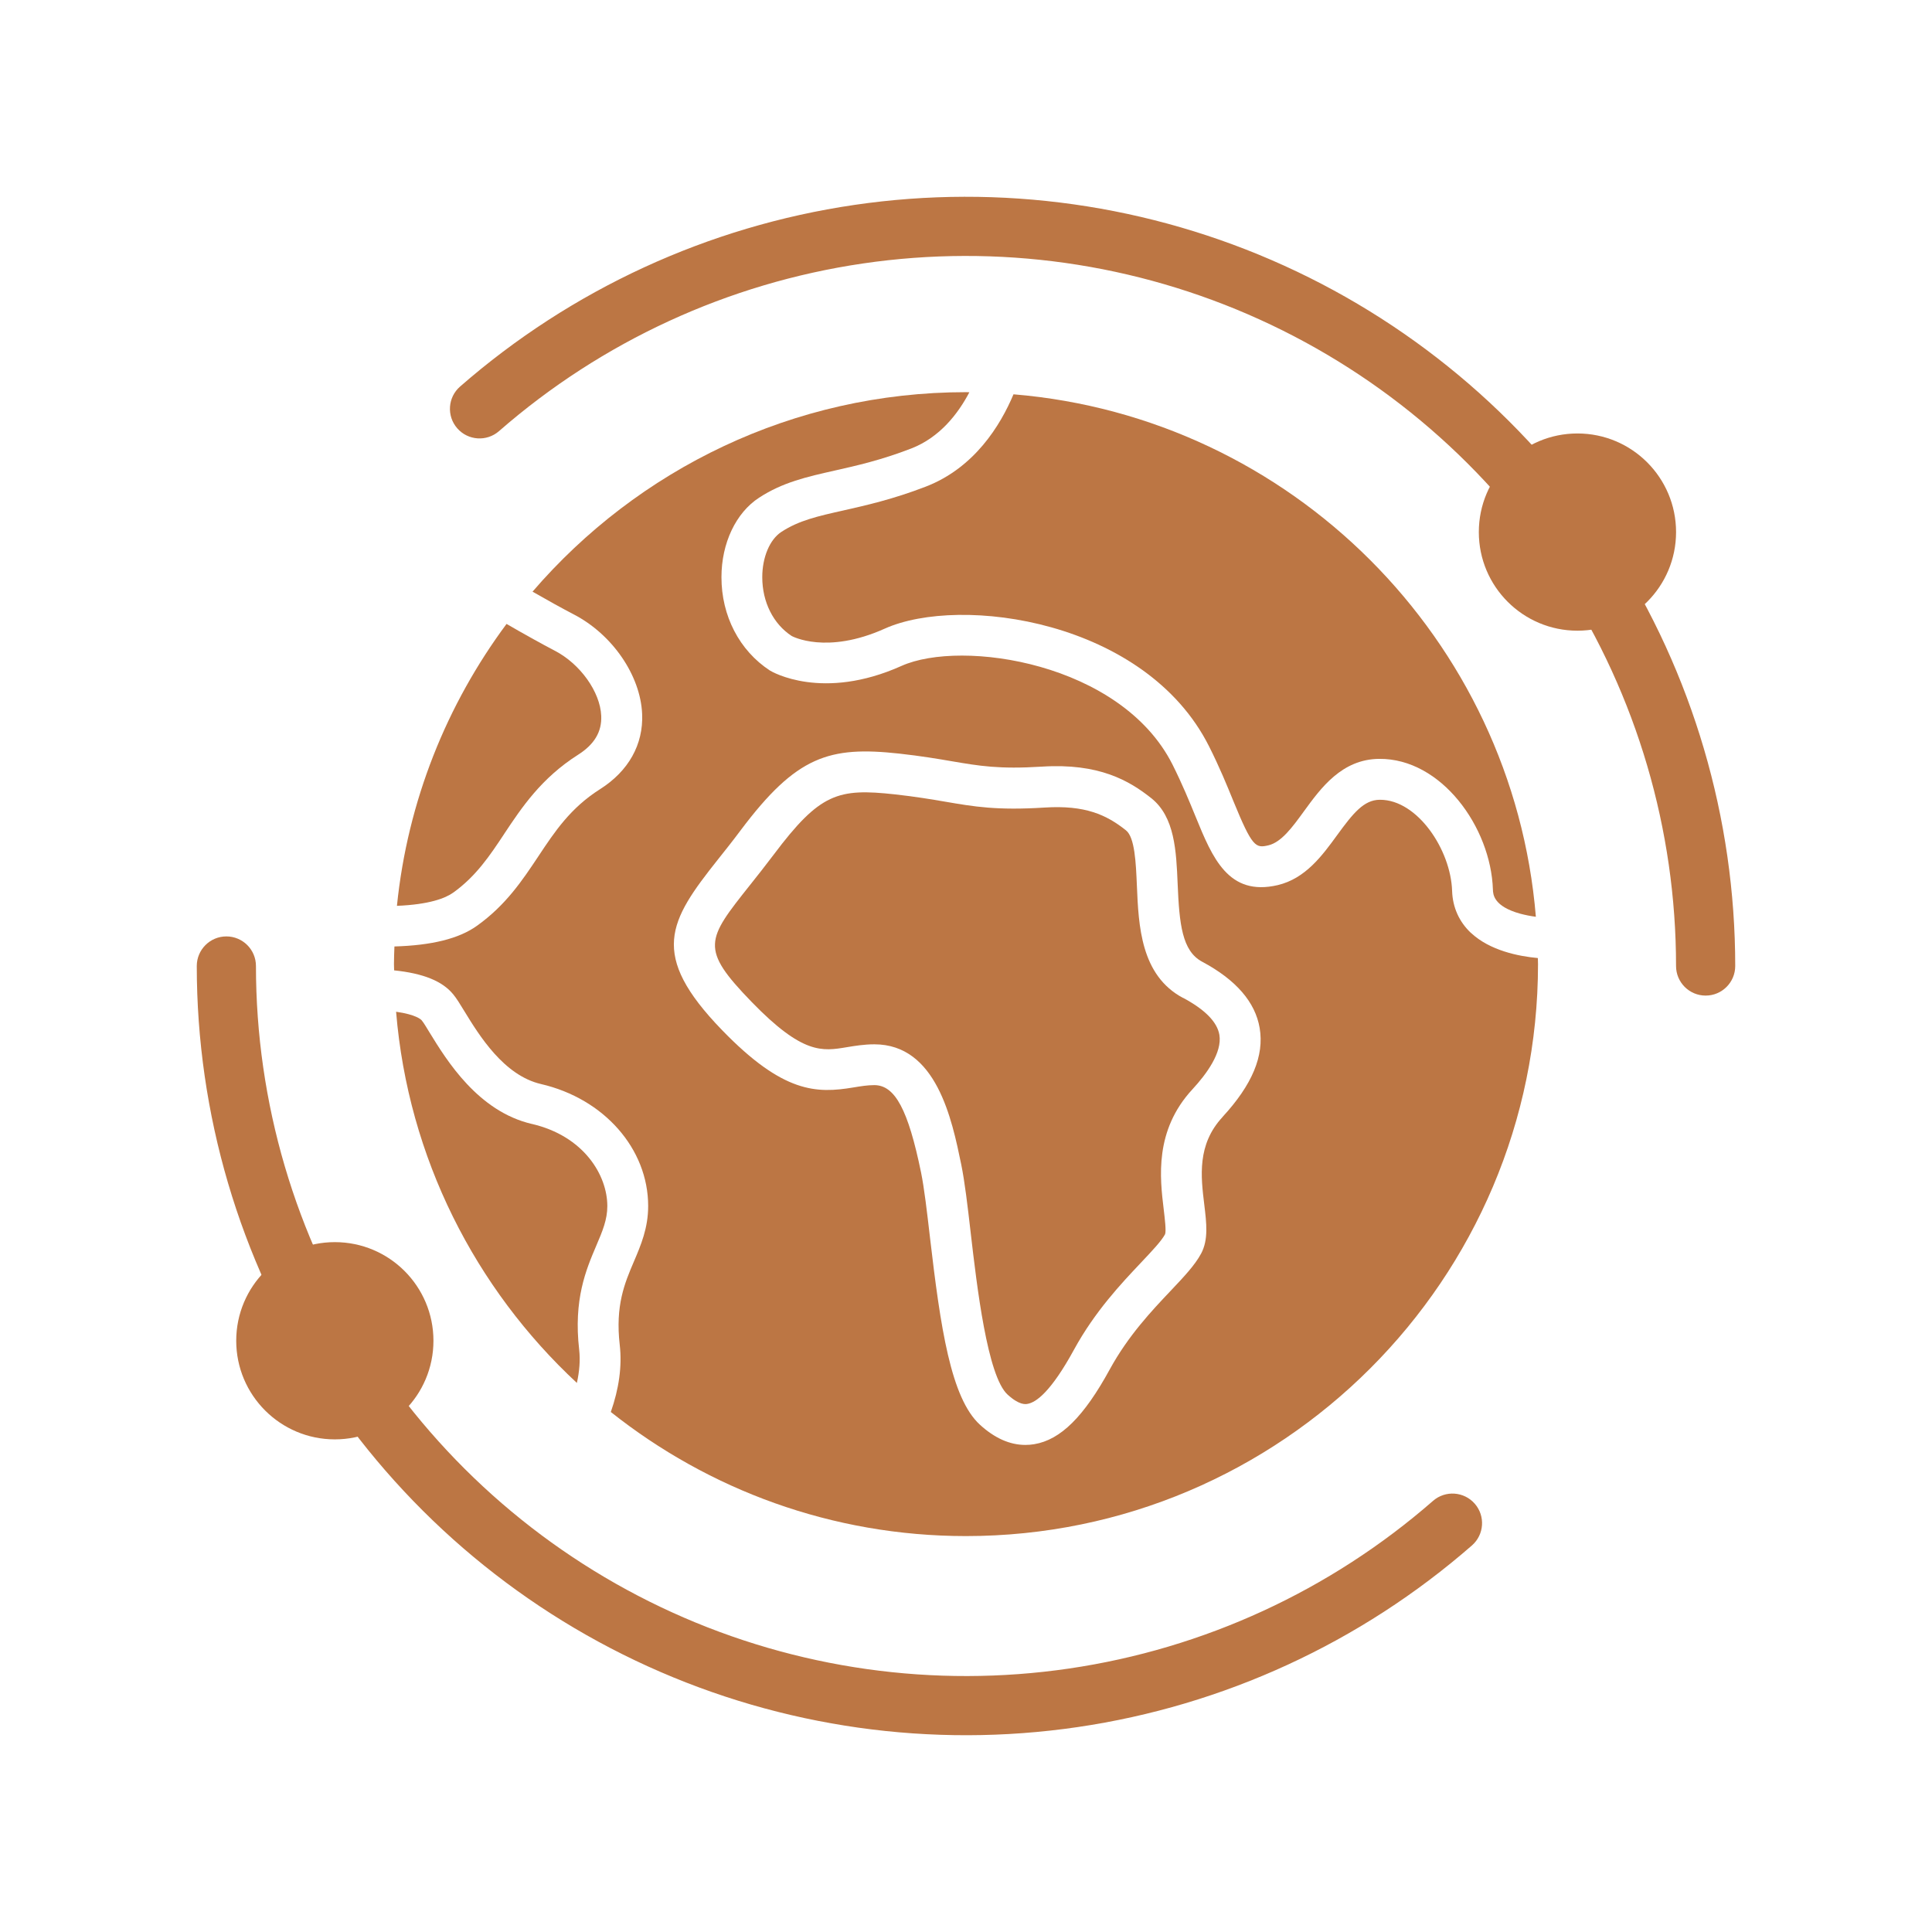 <?xml version="1.0" encoding="UTF-8"?> <svg xmlns="http://www.w3.org/2000/svg" width="108" height="108" viewBox="0 0 108 108" fill="none"><path d="M82.239 52.163C81.571 51.54 81.203 50.724 81.174 49.804C81.1 47.497 79.233 44.708 77.151 44.708H77.123C76.243 44.714 75.638 45.459 74.747 46.684C73.919 47.82 72.983 49.11 71.424 49.479C68.666 50.121 67.775 47.951 66.836 45.653C66.485 44.794 66.085 43.82 65.543 42.738C62.671 37.039 53.757 35.715 50.394 37.225C45.977 39.206 43.159 37.556 43.042 37.485C41.329 36.366 40.327 34.421 40.33 32.263C40.33 30.364 41.137 28.663 42.434 27.821C43.755 26.959 45.1 26.656 46.662 26.305C47.878 26.031 49.254 25.722 50.93 25.074C52.54 24.452 53.557 23.127 54.188 21.928C54.125 21.928 54.065 21.922 54.005 21.922C44.324 21.922 35.639 26.253 29.769 33.074C30.605 33.554 31.399 33.993 32.07 34.344C34.228 35.461 35.804 37.751 35.896 39.912C35.97 41.616 35.133 43.109 33.54 44.117C31.89 45.165 31.016 46.478 30.094 47.869C29.203 49.208 28.284 50.592 26.668 51.748C25.655 52.477 24.119 52.848 22.049 52.908C22.037 53.236 22.023 53.564 22.023 53.895C22.023 54.013 22.032 54.127 22.032 54.244C23.659 54.412 24.727 54.843 25.332 55.58C25.52 55.806 25.715 56.125 25.96 56.528C26.782 57.87 28.159 60.117 30.243 60.599C33.769 61.416 36.233 64.219 36.233 67.419C36.233 68.65 35.827 69.604 35.433 70.526C34.919 71.731 34.388 72.978 34.645 75.194C34.779 76.381 34.599 77.635 34.145 78.931C39.604 83.268 46.502 85.868 53.999 85.868C71.632 85.868 85.976 71.525 85.976 53.893C85.976 53.778 85.97 53.67 85.967 53.556C84.882 53.456 83.289 53.136 82.238 52.157L82.239 52.163ZM68.335 62.449C66.913 63.985 67.128 65.763 67.319 67.331C67.447 68.387 67.556 69.298 67.145 70.072C66.796 70.723 66.197 71.356 65.435 72.162C64.381 73.275 63.071 74.662 62.043 76.538C60.593 79.193 59.288 80.487 57.812 80.732C57.646 80.761 57.48 80.772 57.315 80.772C56.453 80.772 55.602 80.395 54.78 79.644C53.149 78.154 52.573 74.197 51.987 69.181C51.822 67.754 51.665 66.409 51.488 65.544C50.765 62.027 50.032 60.659 48.873 60.659C48.487 60.659 48.11 60.722 47.713 60.788C45.644 61.133 43.788 61.119 40.367 57.587C36.256 53.344 37.392 51.497 40.133 48.045C40.527 47.552 40.958 47.009 41.415 46.398C44.527 42.255 46.357 41.699 50.271 42.127C51.505 42.264 52.413 42.418 53.212 42.555C54.739 42.815 55.844 43.006 58.242 42.855C61.434 42.652 63.122 43.637 64.361 44.622C65.671 45.667 65.754 47.569 65.831 49.407C65.925 51.646 66.074 53.159 67.201 53.761C69.091 54.769 70.171 56.017 70.416 57.467C70.679 59.02 69.996 60.645 68.338 62.44L68.335 62.449Z" fill="#BC7644"></path><path d="M29.73 62.829C26.715 62.127 24.962 59.263 24.017 57.724C23.832 57.422 23.689 57.176 23.572 57.036C23.538 56.994 23.263 56.717 22.142 56.557C22.818 64.728 26.572 72.031 32.248 77.307C32.391 76.662 32.442 76.04 32.377 75.457C32.051 72.642 32.762 70.975 33.333 69.633C33.678 68.825 33.95 68.185 33.95 67.423C33.95 65.682 32.628 63.5 29.727 62.827L29.73 62.829Z" fill="#BC7644"></path><path d="M28.19 46.606C29.158 45.15 30.255 43.5 32.316 42.19C33.227 41.613 33.649 40.902 33.609 40.014C33.552 38.675 32.433 37.11 31.011 36.374C30.226 35.963 29.292 35.443 28.316 34.878C24.976 39.374 22.786 44.773 22.189 50.637C23.994 50.563 24.898 50.212 25.335 49.898C26.612 48.984 27.38 47.831 28.19 46.609L28.19 46.606Z" fill="#BC7644"></path><path d="M66.128 55.783C63.764 54.521 63.647 51.743 63.553 49.511C63.499 48.243 63.439 46.81 62.942 46.416C61.852 45.548 60.661 44.997 58.389 45.143C55.722 45.311 54.446 45.091 52.833 44.814C52.065 44.683 51.194 44.535 50.029 44.406C46.846 44.058 45.841 44.326 43.248 47.778C42.774 48.406 42.332 48.965 41.926 49.474C39.488 52.543 39.114 53.014 42.012 56.003C44.87 58.952 45.961 58.77 47.342 58.538C47.794 58.464 48.302 58.378 48.878 58.378C52.35 58.378 53.215 62.578 53.732 65.088C53.929 66.047 54.086 67.377 54.263 68.919C54.611 71.914 55.194 76.927 56.324 77.958C56.978 78.555 57.326 78.5 57.441 78.477C57.914 78.397 58.748 77.809 60.041 75.44C61.209 73.304 62.694 71.734 63.776 70.589C64.393 69.935 64.927 69.373 65.129 68.993C65.198 68.808 65.112 68.111 65.052 67.6C64.841 65.85 64.521 63.203 66.659 60.891C67.436 60.051 68.33 58.841 68.164 57.847C68.044 57.131 67.359 56.434 66.126 55.775L66.128 55.783Z" fill="#BC7644"></path><path d="M47.159 28.532C45.706 28.857 44.655 29.094 43.679 29.734C43.031 30.156 42.611 31.15 42.611 32.266C42.611 33.651 43.225 34.878 44.256 35.552C44.287 35.569 46.197 36.606 49.458 35.141C53.7 33.237 64.032 34.667 67.581 41.71C68.167 42.869 68.6 43.931 68.949 44.788C70.005 47.366 70.191 47.42 70.902 47.255C71.635 47.081 72.249 46.236 72.9 45.339C73.84 44.049 75.01 42.438 77.097 42.421C80.569 42.39 83.341 46.241 83.455 49.73C83.464 49.987 83.484 50.663 84.988 51.078C85.285 51.157 85.579 51.212 85.856 51.249C84.577 35.729 72.172 23.324 56.655 22.042C55.924 23.781 54.471 26.153 51.748 27.204C49.915 27.912 48.384 28.255 47.157 28.532L47.159 28.532Z" fill="#BC7644"></path><path fill-rule="evenodd" clip-rule="evenodd" d="M70.421 17.864C63.481 14.71 55.781 13.622 48.24 14.728C40.699 15.834 33.635 19.088 27.894 24.101C27.206 24.701 26.161 24.63 25.56 23.942C24.959 23.254 25.03 22.21 25.718 21.609C31.938 16.178 39.59 12.653 47.76 11.455C55.93 10.257 64.272 11.436 71.789 14.852C79.306 18.268 85.681 23.776 90.152 30.718C94.623 37.661 97 45.743 97 54C97 54.913 96.26 55.654 95.346 55.654C94.433 55.654 93.692 54.913 93.692 54C93.692 46.378 91.498 38.917 87.371 32.509C83.244 26.101 77.36 21.017 70.421 17.864Z" fill="#BC7644"></path><path fill-rule="evenodd" clip-rule="evenodd" d="M37.579 90.136C44.519 93.29 52.219 94.378 59.76 93.272C67.301 92.166 74.365 88.912 80.106 83.9C80.794 83.299 81.839 83.37 82.44 84.058C83.041 84.746 82.97 85.79 82.282 86.391C76.062 91.822 68.41 95.347 60.24 96.545C52.07 97.743 43.728 96.564 36.211 93.148C28.694 89.732 22.319 84.224 17.848 77.281C13.377 70.339 11 62.257 11 54C11 53.087 11.741 52.346 12.654 52.346C13.567 52.346 14.308 53.087 14.308 54C14.308 61.622 16.502 69.083 20.629 75.491C24.756 81.899 30.64 86.983 37.579 90.136Z" fill="#BC7644"></path><path d="M93.693 29.744C93.693 32.788 91.225 35.256 88.18 35.256C85.135 35.256 82.667 32.788 82.667 29.744C82.667 26.699 85.135 24.231 88.18 24.231C91.225 24.231 93.693 26.699 93.693 29.744Z" fill="#BC7644"></path><path d="M24.23 74.949C24.23 77.993 21.762 80.462 18.718 80.462C15.673 80.462 13.205 77.993 13.205 74.949C13.205 71.904 15.673 69.436 18.718 69.436C21.762 69.436 24.23 71.904 24.23 74.949Z" fill="#BC7644"></path></svg> 